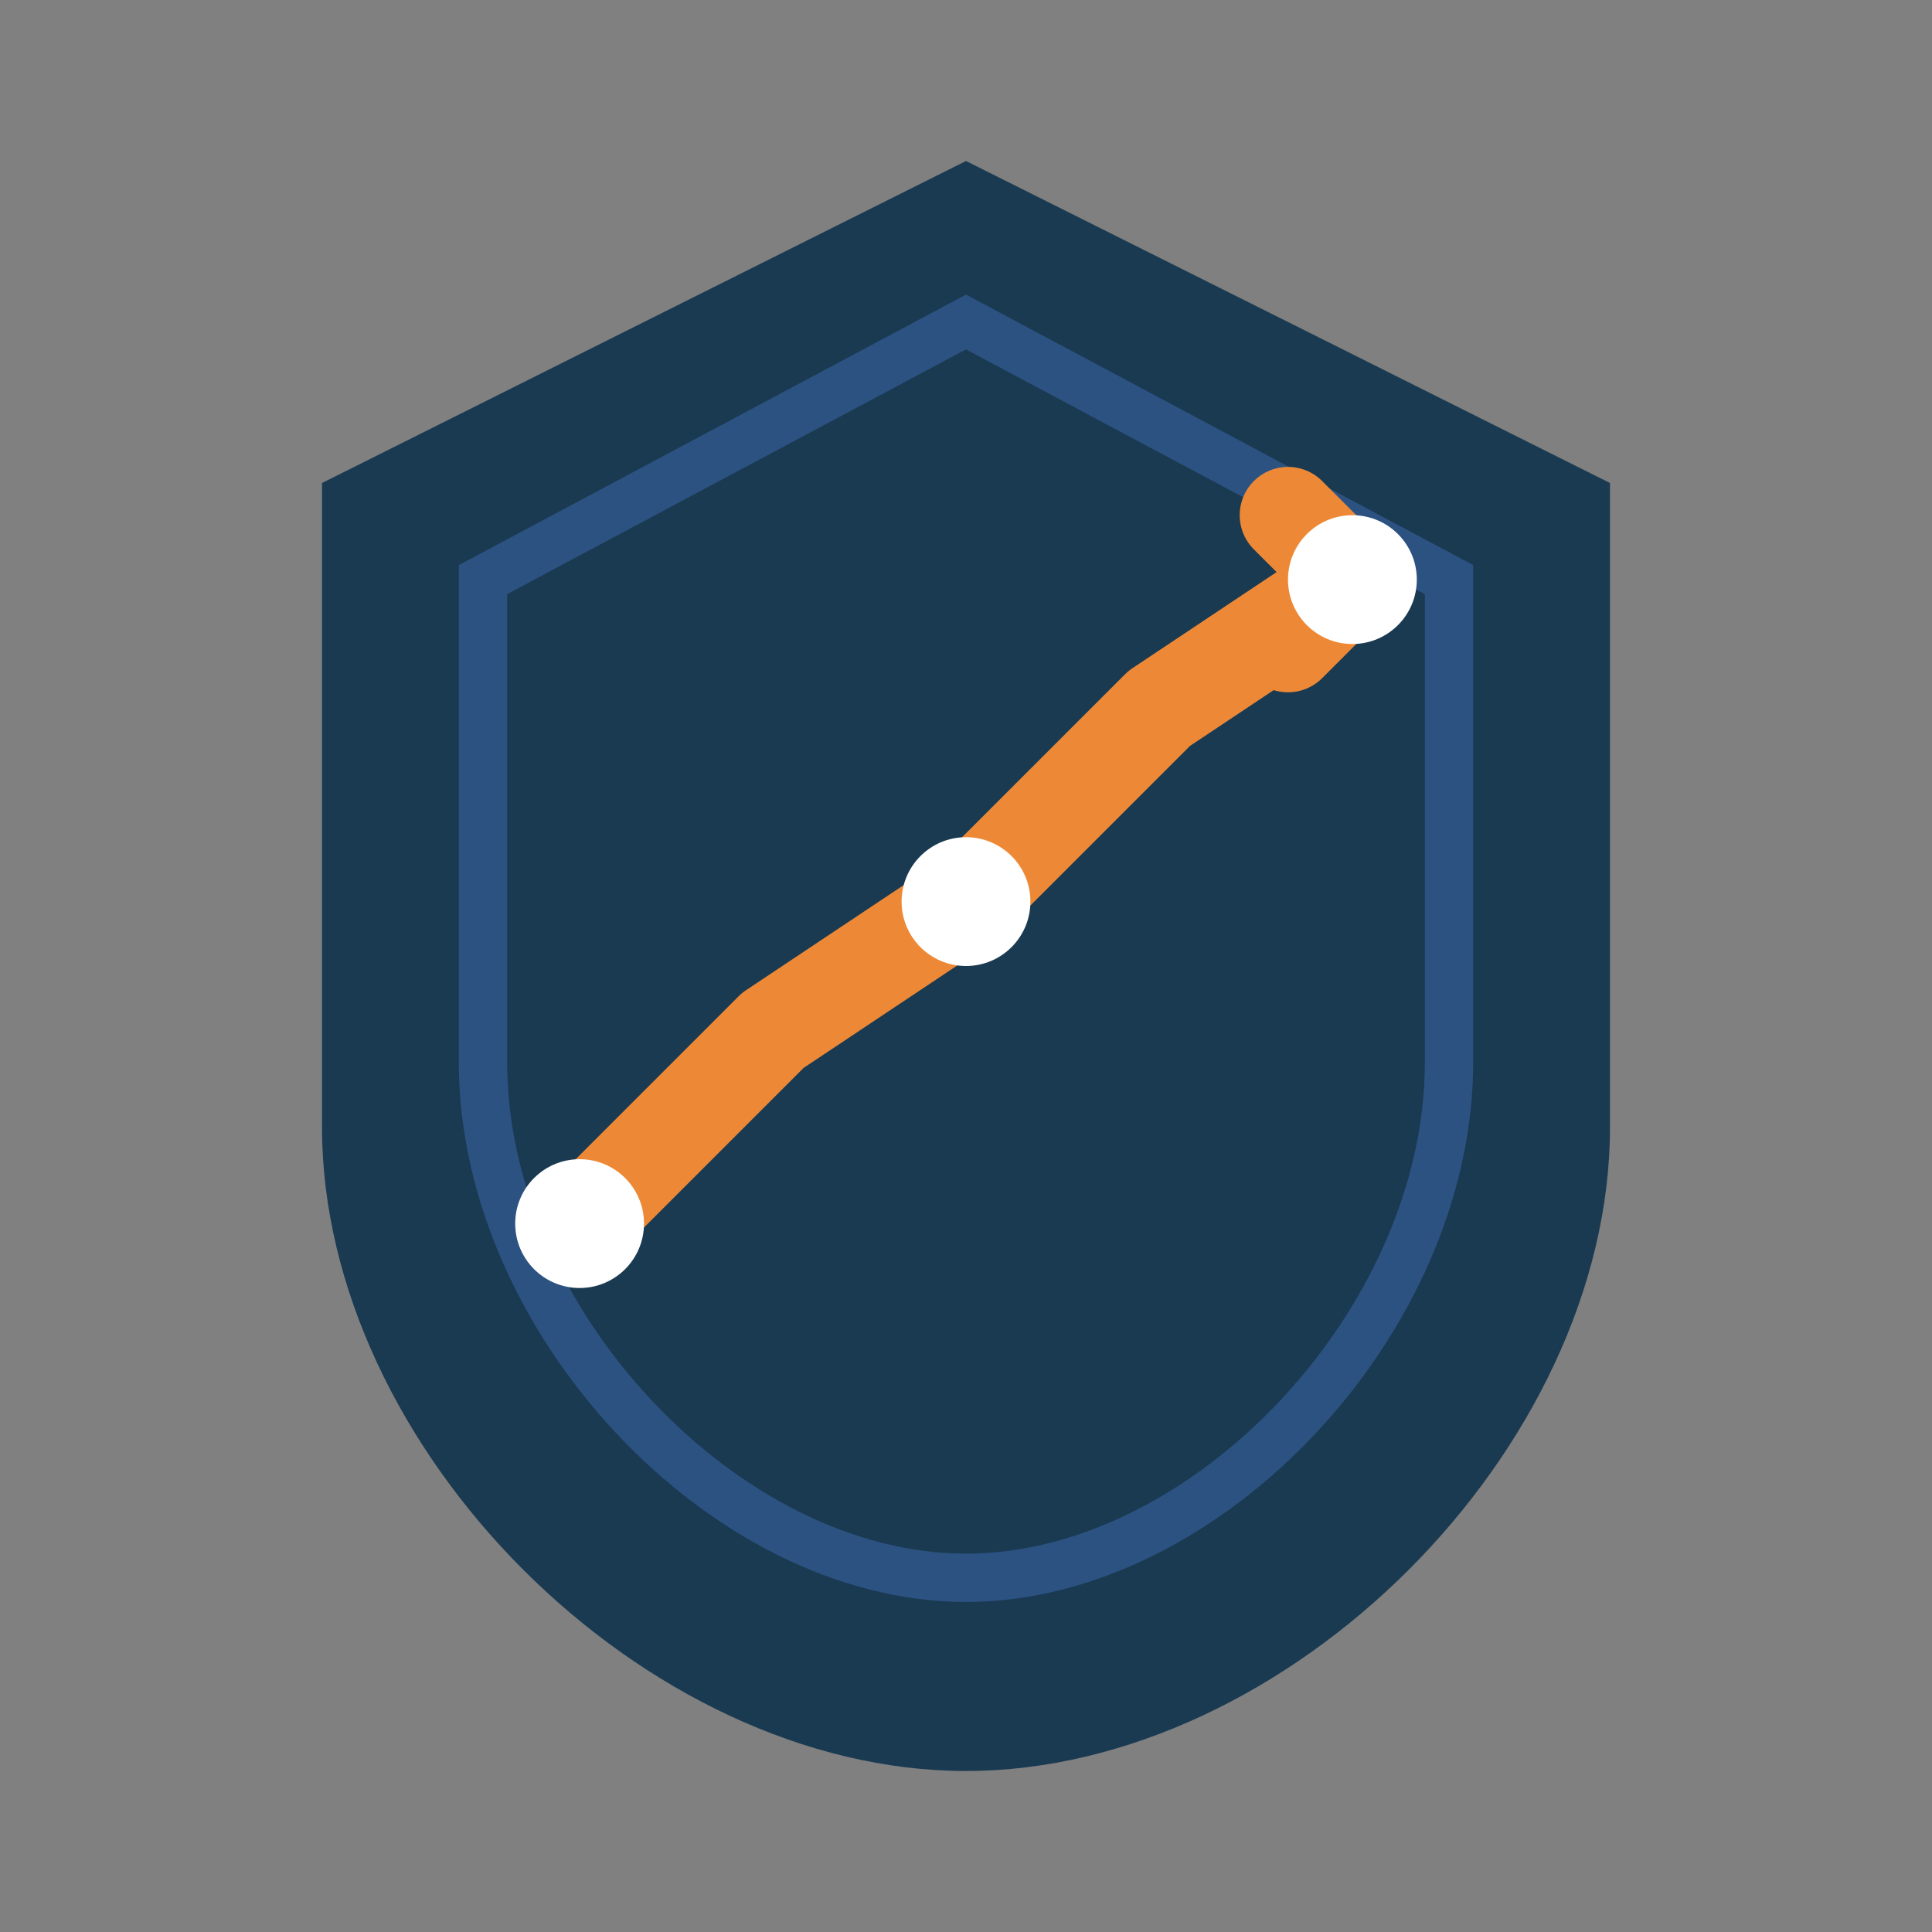 <svg width="60" height="60" viewBox="0 0 60 60" xmlns="http://www.w3.org/2000/svg">
  <rect x="0" y="0" width="60" height="60" fill="#808080" stroke="none"/>
  <!-- Shield shape background -->
  <path d="M 30 5 
           L 50 15 
           L 50 35 
           C 50 45, 40 55, 30 55
           C 20 55, 10 45, 10 35
           L 10 15 
           Z" 
        fill="#1a3a52"/>
  
  <!-- Inner shield accent -->
  <path d="M 30 10 
           L 45 18 
           L 45 33 
           C 45 41, 37.5 49, 30 49
           C 22.5 49, 15 41, 15 33
           L 15 18 
           Z" 
        fill="none" 
        stroke="#2c5282" 
        stroke-width="1.5"/>
  
  <!-- Central elements -->
  <g>
    <!-- Upward trending line graph -->
    <polyline points="18,38 24,32 30,28 36,22 42,18" 
              fill="none" 
              stroke="#ed8936" 
              stroke-width="3" 
              stroke-linecap="round" 
              stroke-linejoin="round"/>
    
    <!-- Arrow head at the end -->
    <path d="M 40 16 L 42 18 L 40 20" 
          fill="none" 
          stroke="#ed8936" 
          stroke-width="3" 
          stroke-linecap="round" 
          stroke-linejoin="round"/>
    
    <!-- Support dots along the line -->
    <circle cx="18" cy="38" r="2" fill="white"/>
    <circle cx="30" cy="28" r="2" fill="white"/>
    <circle cx="42" cy="18" r="2" fill="white"/>
  </g>
</svg>
